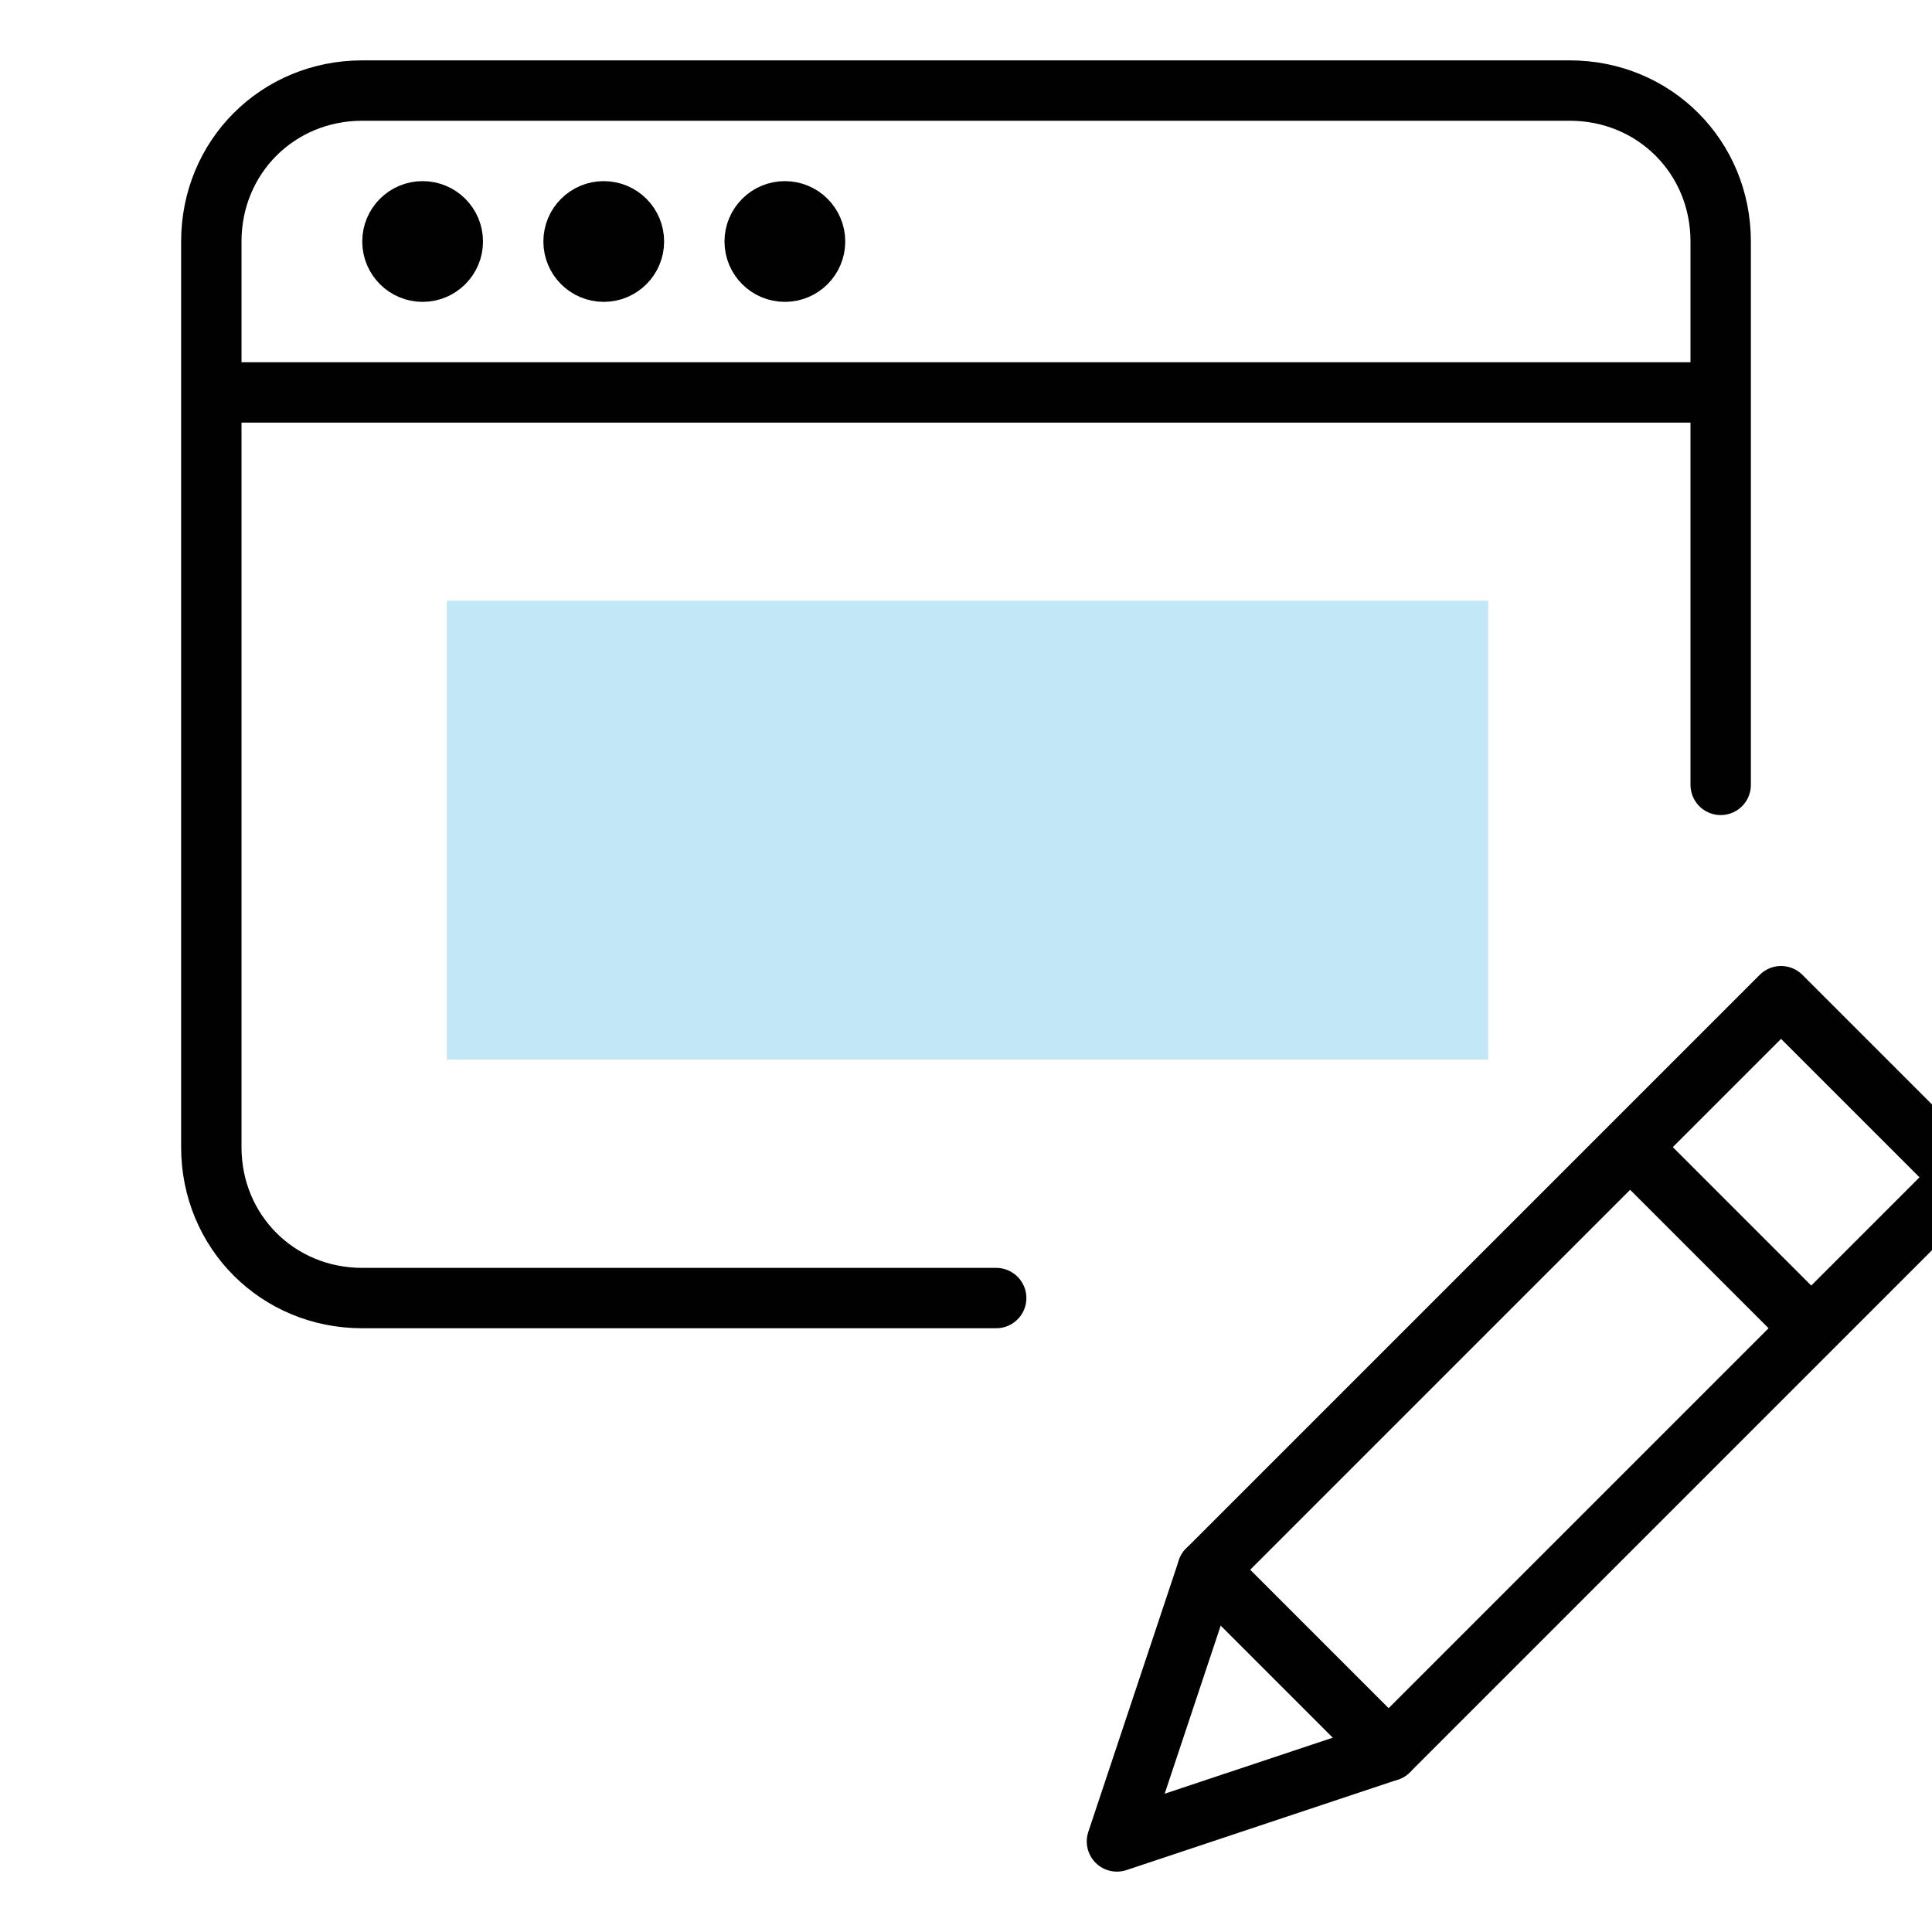 <svg xmlns="http://www.w3.org/2000/svg" viewBox="-4 0 64 64"><g fill="none" stroke="#010101" stroke-width="2" stroke-linejoin="round" stroke-miterlimit="10"><path stroke-linecap="round" d="M42 58l-9 3 3-9 19-19 6 6z"/><path d="M50 38l6 6"/><path stroke-linecap="round" d="M36 52l6 6M29 43H8c-2.8 0-5-2.2-5-5V8c0-2.8 2.2-5 5-5h40c2.8 0 5 2.2 5 5v18M3 13h50"/><circle stroke-linecap="round" cx="10" cy="8" r="1"/><circle stroke-linecap="round" cx="16" cy="8" r="1"/><circle stroke-linecap="round" cx="22" cy="8" r="1"/></g><path fill="#C2E8F7" d="M10.8 19.9h34.5v15.2H10.8z"/></svg>